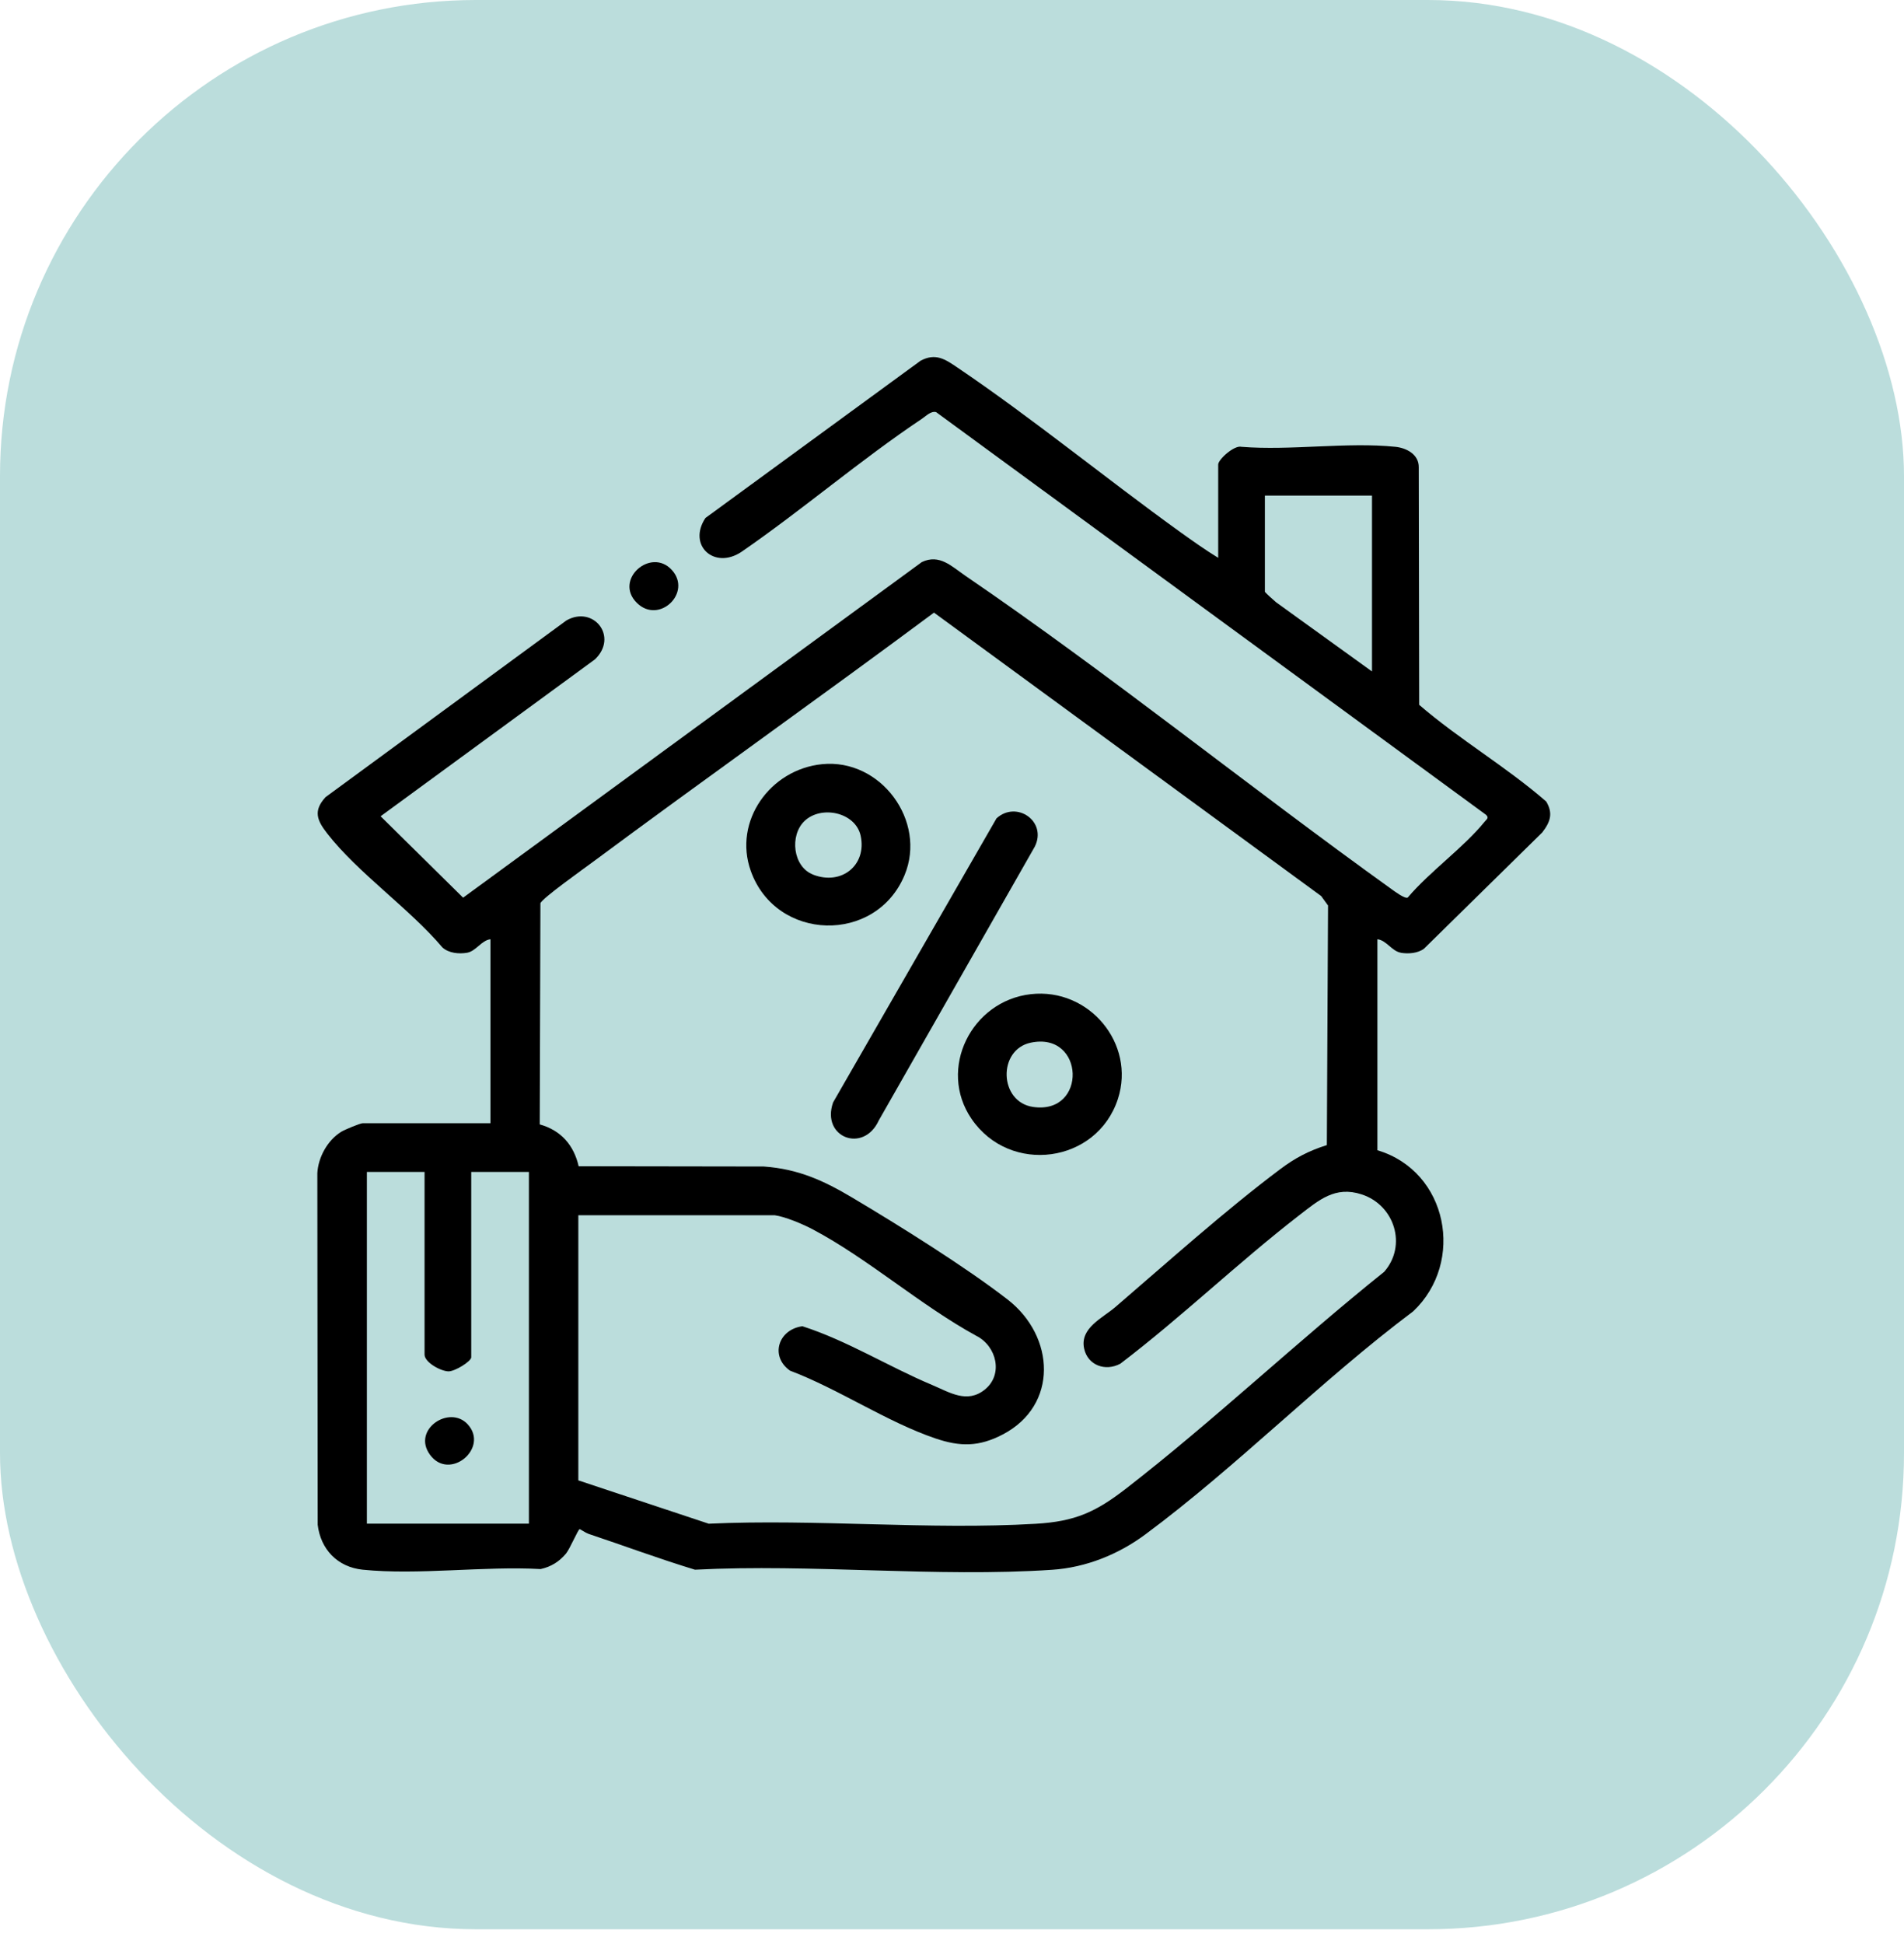 <svg width="48" height="49" viewBox="0 0 48 49" fill="none" xmlns="http://www.w3.org/2000/svg">
<rect width="48" height="48.627" rx="12" fill="#BBDDDC"/>
<path d="M35.316 24.015C35.505 24.047 35.745 24.028 35.9 23.911L38.88 20.982C39.082 20.72 39.16 20.503 38.98 20.202C37.973 19.327 36.785 18.634 35.777 17.765L35.767 11.774C35.769 11.456 35.465 11.292 35.179 11.262C33.964 11.137 32.536 11.362 31.297 11.262C31.115 11.215 30.711 11.582 30.711 11.708V14.06C30.381 13.858 30.062 13.631 29.748 13.406C27.879 12.061 26.026 10.54 24.128 9.258C23.827 9.054 23.586 8.89 23.208 9.092L17.784 13.056C17.328 13.742 18.003 14.364 18.687 13.913C20.224 12.855 21.695 11.589 23.241 10.556C23.35 10.483 23.466 10.355 23.599 10.387L37.463 20.537C37.546 20.616 37.477 20.65 37.428 20.711C36.892 21.37 36.05 21.961 35.489 22.623C35.421 22.663 35.156 22.465 35.078 22.409C31.491 19.835 27.971 16.992 24.335 14.511C23.989 14.274 23.683 13.955 23.238 14.168L11.675 22.626L9.595 20.574L14.998 16.62C15.597 16.049 14.961 15.249 14.278 15.639L8.207 20.092C7.889 20.439 7.993 20.68 8.251 21.01C9.02 22 10.325 22.901 11.153 23.88C11.312 24.024 11.566 24.05 11.775 24.014C12.002 23.974 12.138 23.7 12.364 23.674V28.311H9.145C9.079 28.311 8.687 28.474 8.602 28.527C8.256 28.741 8.022 29.169 8 29.57L8.009 38.431C8.082 39.047 8.505 39.498 9.144 39.564C10.544 39.706 12.202 39.468 13.629 39.548C13.895 39.49 14.099 39.361 14.27 39.156C14.371 39.032 14.576 38.542 14.614 38.541C14.626 38.541 14.762 38.635 14.837 38.661C15.733 38.96 16.617 39.29 17.52 39.564C20.463 39.412 23.606 39.762 26.525 39.566C27.379 39.509 28.197 39.178 28.874 38.675C31.185 36.963 33.312 34.786 35.627 33.052C36.941 31.81 36.502 29.52 34.724 28.992V23.674C34.951 23.698 35.087 23.974 35.314 24.013L35.316 24.015ZM34.588 16.924L32.17 15.18C32.119 15.138 31.888 14.932 31.888 14.913V12.492H34.588V16.924ZM13.334 38.404H9.249V29.539H10.703V34.142C10.703 34.336 11.105 34.56 11.305 34.565C11.465 34.569 11.88 34.313 11.88 34.21V29.539H13.334V38.404ZM34.894 32.057C32.701 33.813 30.607 35.799 28.391 37.517C27.627 38.109 27.107 38.349 26.111 38.407C23.422 38.566 20.573 38.281 17.867 38.405L14.58 37.313V30.63H19.53C19.796 30.666 20.242 30.855 20.486 30.984C21.884 31.724 23.21 32.903 24.614 33.67C25.123 33.926 25.303 34.645 24.824 35.027C24.376 35.384 23.938 35.093 23.496 34.907C22.4 34.446 21.36 33.792 20.229 33.428C19.621 33.508 19.403 34.184 19.916 34.547C21.131 35.005 22.365 35.843 23.581 36.255C24.21 36.469 24.683 36.467 25.279 36.156C26.687 35.421 26.599 33.683 25.404 32.756C24.342 31.933 22.673 30.892 21.498 30.193C20.768 29.758 20.128 29.464 19.255 29.402L14.588 29.395C14.467 28.865 14.142 28.489 13.607 28.341L13.624 22.767C13.661 22.645 14.729 21.887 14.932 21.736C17.787 19.618 20.693 17.562 23.546 15.441L33.307 22.585L33.48 22.823L33.45 28.862C32.989 29.008 32.651 29.186 32.27 29.472C30.884 30.512 29.438 31.811 28.114 32.948C27.795 33.222 27.219 33.472 27.331 33.991C27.422 34.412 27.865 34.575 28.244 34.372C29.795 33.191 31.214 31.821 32.753 30.631C33.247 30.25 33.656 29.886 34.326 30.104C35.159 30.373 35.478 31.395 34.893 32.058L34.894 32.057Z" fill="black"/>
<path d="M16.936 14.365C16.408 13.787 15.464 14.614 16.057 15.197C16.615 15.747 17.458 14.936 16.936 14.365Z" fill="black"/>
<path d="M22.804 22.058C23.37 20.697 22.206 19.114 20.726 19.261C19.414 19.392 18.481 20.7 18.927 21.951C19.561 23.732 22.079 23.802 22.804 22.058ZM20.495 22.043C19.986 21.843 19.905 21.057 20.279 20.696C20.702 20.288 21.568 20.473 21.697 21.064C21.858 21.808 21.212 22.326 20.495 22.044V22.043Z" fill="black"/>
<path d="M25.123 20.625L21.003 27.785C20.692 28.666 21.768 29.084 22.155 28.239L26.088 21.338C26.403 20.702 25.627 20.168 25.123 20.626V20.625Z" fill="black"/>
<path d="M28.183 27.697C28.633 26.305 27.456 24.892 25.987 25.058C24.49 25.228 23.633 26.94 24.491 28.199C25.46 29.622 27.656 29.322 28.183 27.697ZM26.041 27.9C25.184 27.773 25.148 26.459 25.983 26.281C27.353 25.991 27.418 28.104 26.041 27.9Z" fill="black"/>
<path d="M10.84 36.667C11.331 37.341 12.34 36.5 11.791 35.9C11.332 35.399 10.377 36.033 10.84 36.667Z" fill="black"/>
</svg>
